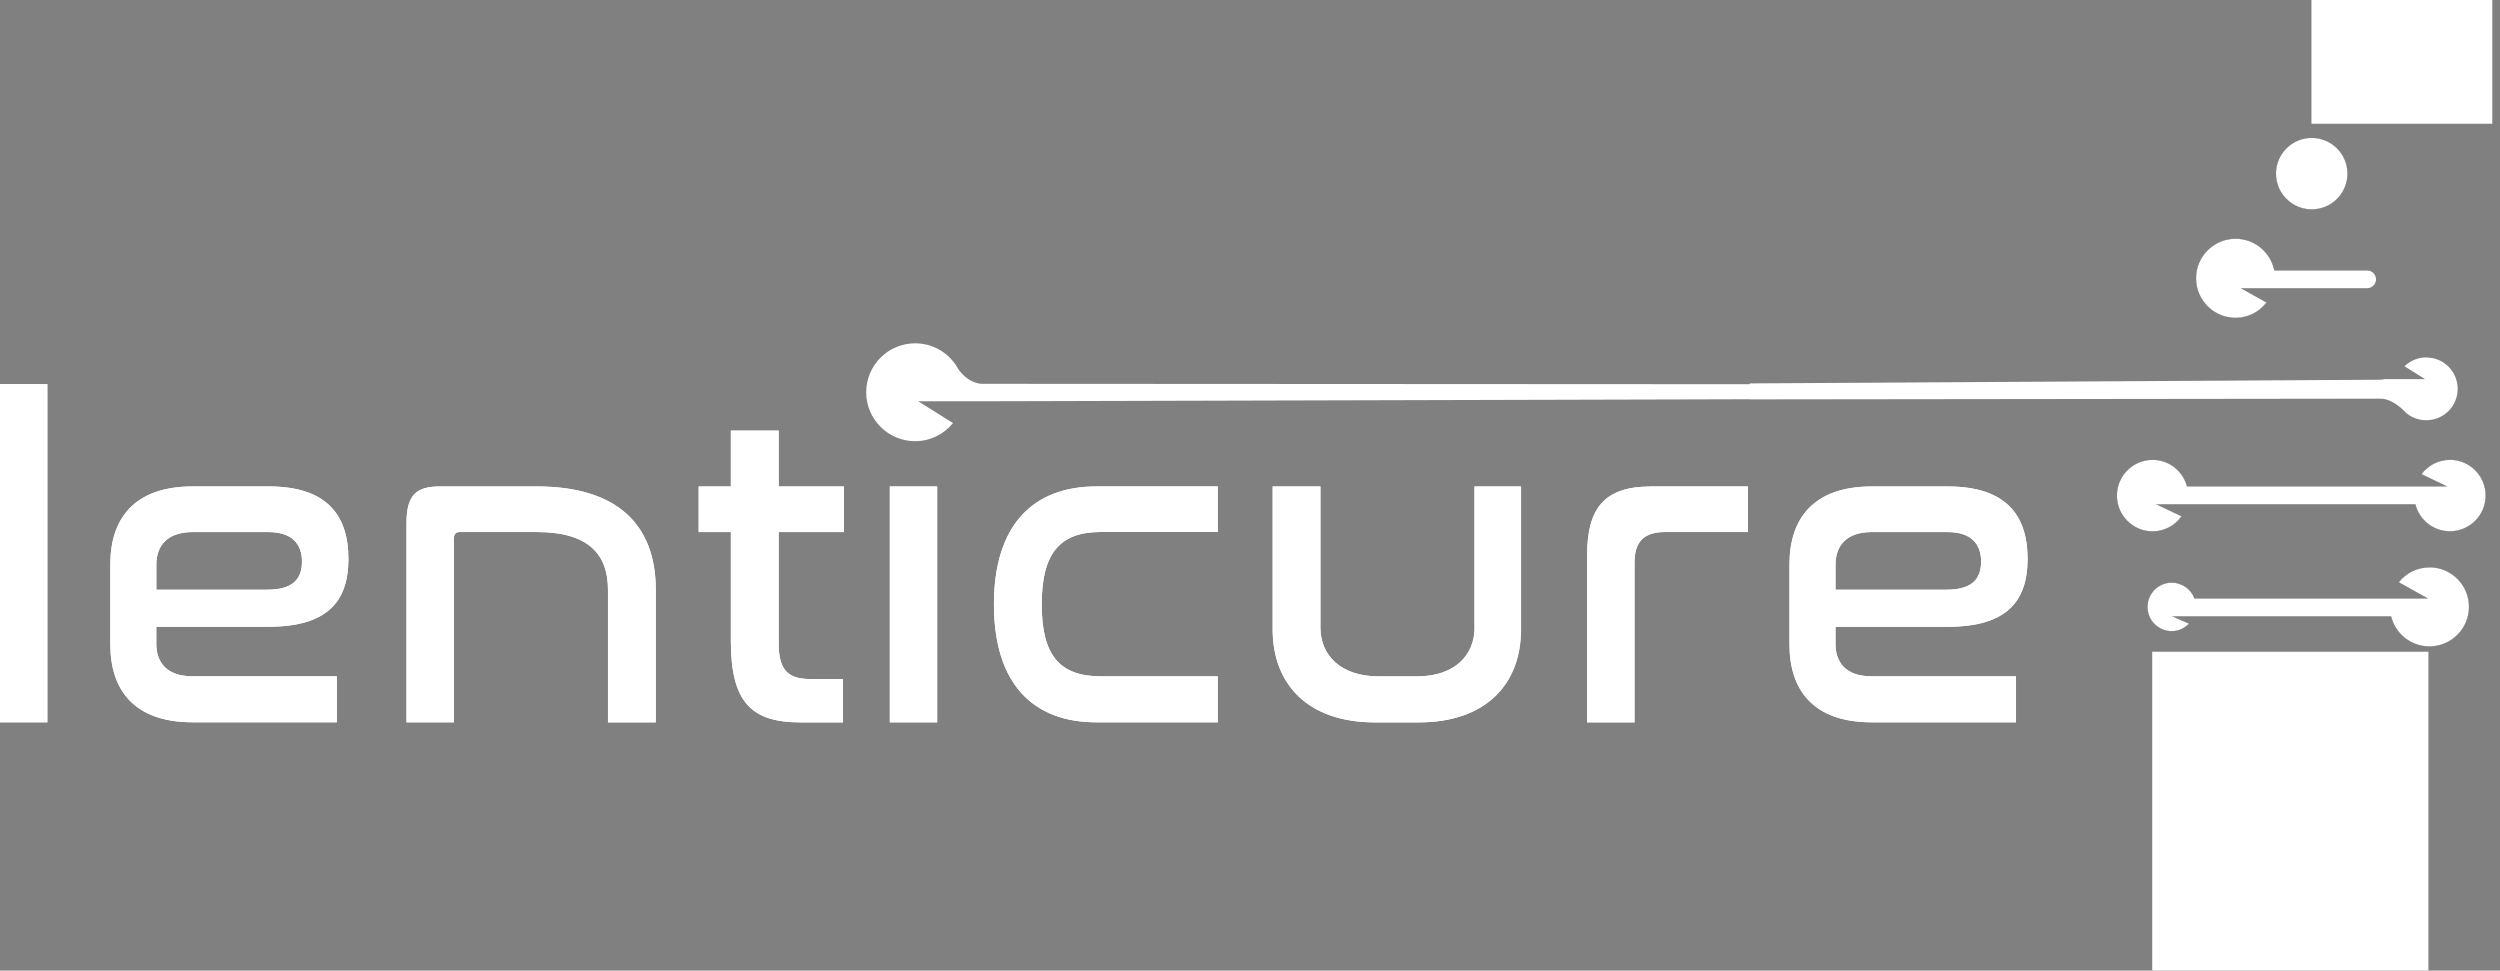 <svg width="170" height="66" viewBox="0 0 170 66" fill="none" xmlns="http://www.w3.org/2000/svg">
<rect x="0" y="0" width="170" height="66" fill="#808080" stroke="none"/>
<g clip-path="url(#clip0_4639_27655)">
<path d="M150.192 62.687C150.192 63.599 150.928 64.334 151.839 64.334C152.751 64.334 153.486 63.594 153.486 62.687C153.486 61.78 152.746 61.04 151.839 61.04C150.932 61.04 150.192 61.78 150.192 62.687ZM153.565 55.812C153.565 57.154 154.652 58.241 155.994 58.241C157.336 58.241 158.423 57.154 158.423 55.812C158.423 54.47 157.336 53.383 155.994 53.383C154.652 53.383 153.565 54.47 153.565 55.812ZM158.895 46.956L161.023 47.951H152.228C151.895 47.951 151.622 48.224 151.622 48.557C151.622 48.89 151.895 49.163 152.228 49.163H158.428C158.705 50.357 159.765 51.245 161.042 51.245C162.527 51.245 163.73 50.042 163.73 48.557C163.73 47.072 162.527 45.869 161.042 45.869C160.158 45.869 159.385 46.3 158.9 46.956M163.115 39.591L165.099 40.697H149.221C148.989 40.072 148.388 39.623 147.68 39.623C146.768 39.623 146.033 40.359 146.033 41.27C146.033 42.182 146.773 42.917 147.68 42.917C148.143 42.917 148.55 42.718 148.85 42.408L147.708 41.909H162.596C162.883 43.084 163.938 43.954 165.201 43.954C166.686 43.954 167.889 42.751 167.889 41.266C167.889 39.78 166.686 38.578 165.201 38.578C164.355 38.578 163.605 38.975 163.115 39.586M164.665 32.243L166.404 33.076H148.716C148.439 32.04 147.504 31.272 146.38 31.272C145.038 31.272 143.951 32.359 143.951 33.701C143.951 35.043 145.038 36.13 146.38 36.13C147.189 36.13 147.902 35.727 148.342 35.112L146.62 34.288H164.248C164.512 35.343 165.46 36.125 166.599 36.125C167.94 36.125 169.028 35.038 169.028 33.696C169.028 32.355 167.94 31.267 166.599 31.267C165.807 31.267 165.113 31.651 164.674 32.239M149.327 18.919C149.327 20.404 150.53 21.607 152.015 21.607C152.876 21.607 153.63 21.195 154.12 20.566L152.381 19.594H160.968C161.301 19.594 161.574 19.321 161.574 18.988C161.574 18.655 161.301 18.382 160.968 18.382H154.652C154.403 17.156 153.32 16.23 152.02 16.23C150.535 16.23 149.332 17.433 149.332 18.919M154.768 11.807C154.768 13.149 155.855 14.236 157.197 14.236C158.539 14.236 159.626 13.149 159.626 11.807C159.626 10.466 158.539 9.378 157.197 9.378C155.855 9.378 154.768 10.466 154.768 11.807ZM159.737 5.214C159.737 6.126 160.477 6.861 161.384 6.861C162.291 6.861 163.031 6.121 163.031 5.214C163.031 4.307 162.296 3.567 161.384 3.567C160.473 3.567 159.737 4.303 159.737 5.214Z" fill="white"/>
<path d="M150.192 62.687C150.192 63.599 150.928 64.334 151.839 64.334C152.751 64.334 153.486 63.594 153.486 62.687C153.486 61.78 152.746 61.04 151.839 61.04C150.932 61.04 150.192 61.78 150.192 62.687ZM153.565 55.812C153.565 57.154 154.652 58.241 155.994 58.241C157.336 58.241 158.423 57.154 158.423 55.812C158.423 54.47 157.336 53.383 155.994 53.383C154.652 53.383 153.565 54.47 153.565 55.812ZM158.895 46.956L161.023 47.951H152.228C151.895 47.951 151.622 48.224 151.622 48.557C151.622 48.89 151.895 49.163 152.228 49.163H158.428C158.705 50.357 159.765 51.245 161.042 51.245C162.527 51.245 163.73 50.042 163.73 48.557C163.73 47.072 162.527 45.869 161.042 45.869C160.158 45.869 159.385 46.3 158.9 46.956M163.115 39.591L165.099 40.697H149.221C148.989 40.072 148.388 39.623 147.68 39.623C146.768 39.623 146.033 40.359 146.033 41.27C146.033 42.182 146.773 42.917 147.68 42.917C148.143 42.917 148.55 42.718 148.85 42.408L147.708 41.909H162.596C162.883 43.084 163.938 43.954 165.201 43.954C166.686 43.954 167.889 42.751 167.889 41.266C167.889 39.78 166.686 38.578 165.201 38.578C164.355 38.578 163.605 38.975 163.115 39.586M164.665 32.243L166.404 33.076H148.716C148.439 32.04 147.504 31.272 146.38 31.272C145.038 31.272 143.951 32.359 143.951 33.701C143.951 35.043 145.038 36.13 146.38 36.13C147.189 36.13 147.902 35.727 148.342 35.112L146.62 34.288H164.248C164.512 35.343 165.46 36.125 166.599 36.125C167.94 36.125 169.028 35.038 169.028 33.696C169.028 32.355 167.94 31.267 166.599 31.267C165.807 31.267 165.113 31.651 164.674 32.239M149.327 18.919C149.327 20.404 150.53 21.607 152.015 21.607C152.876 21.607 153.63 21.195 154.12 20.566L152.381 19.594H160.968C161.301 19.594 161.574 19.321 161.574 18.988C161.574 18.655 161.301 18.382 160.968 18.382H154.652C154.403 17.156 153.32 16.23 152.02 16.23C150.535 16.23 149.332 17.433 149.332 18.919M154.768 11.807C154.768 13.149 155.855 14.236 157.197 14.236C158.539 14.236 159.626 13.149 159.626 11.807C159.626 10.466 158.539 9.378 157.197 9.378C155.855 9.378 154.768 10.466 154.768 11.807ZM159.737 5.214C159.737 6.126 160.477 6.861 161.384 6.861C162.291 6.861 163.031 6.121 163.031 5.214C163.031 4.307 162.296 3.567 161.384 3.567C160.473 3.567 159.737 4.303 159.737 5.214Z" fill="black"/>
<path d="M165.132 44.319H146.352V65.995H165.132V44.319Z" fill="white"/>
<path d="M169.476 0H157.179V8.416H169.476V0Z" fill="white"/>
<path d="M36.514 33.081H29.893C28.283 33.081 27.645 33.687 27.645 35.57V49.117H30.865V36.63C30.865 36.324 30.985 36.176 31.258 36.176H36.514C39.887 36.176 41.344 37.574 41.344 40.095V49.117H44.592V40.095C44.592 35.658 41.95 33.076 36.514 33.076V33.081Z" fill="white"/>
<path d="M18.257 42.617C22.208 42.617 23.693 40.946 23.693 37.999C23.693 34.899 22.083 33.076 18.285 33.076H13.089C9.078 33.076 7.5 35.325 7.5 38.36V43.829C7.5 46.869 9.078 49.112 13.089 49.112H22.902V45.985H13.089C11.326 45.985 10.628 45.041 10.628 43.769V42.617H18.257ZM10.632 38.397C10.632 37.153 11.331 36.181 13.094 36.181H18.257C19.835 36.181 20.533 36.972 20.533 38.184C20.533 39.396 19.895 40.1 18.165 40.1H10.632V38.397Z" fill="white"/>
<path d="M3.22 26.122H0V49.117H3.22V26.122Z" fill="white"/>
<path d="M52.948 29.282H49.7V33.081H47.512V36.181H49.7V43.593C49.7 47.785 51.125 49.122 54.438 49.122H57.325V46.175H55.109C53.591 46.175 52.953 45.569 52.953 43.773V36.181H57.39V33.081H52.953V29.282H52.948Z" fill="white"/>
<path d="M67.587 41.099C67.587 46.508 70.261 49.117 74.541 49.117H82.804V45.989H74.846C72.052 45.989 70.835 44.56 70.835 41.099C70.835 37.638 72.052 36.176 74.846 36.176H82.804V33.076H74.541C70.257 33.076 67.587 35.69 67.587 41.094V41.099Z" fill="white"/>
<path d="M63.728 33.081H60.508V49.122H63.728V33.081Z" fill="white"/>
<path d="M124.815 43.773V42.621H132.44C136.386 42.621 137.876 40.951 137.876 38.004C137.876 34.904 136.266 33.081 132.467 33.081H127.271C123.26 33.081 121.682 35.33 121.682 38.365V43.833C121.682 46.873 123.26 49.117 127.271 49.117H137.085V45.989H127.271C125.509 45.989 124.81 45.046 124.81 43.773H124.815ZM124.815 38.397C124.815 37.153 125.513 36.181 127.276 36.181H132.44C134.017 36.181 134.716 36.972 134.716 38.184C134.716 39.396 134.077 40.1 132.347 40.1H124.815V38.397Z" fill="white"/>
<path d="M107.927 37.759V49.122H111.147V38.244C111.147 36.847 111.786 36.181 113.211 36.181H118.86V33.081H112.267C109.107 33.081 107.923 34.538 107.923 37.759H107.927Z" fill="white"/>
<path d="M100.27 42.681C100.27 44.565 98.905 45.994 96.351 45.994H93.737C91.183 45.994 89.786 44.565 89.786 42.681V33.081H86.538V42.802C86.538 46.508 88.907 49.122 93.492 49.122H96.467C101.052 49.122 103.421 46.508 103.421 42.802V33.081H100.261V42.681H100.27Z" fill="white"/>
<path d="M10.632 38.397C10.632 37.153 11.331 36.181 13.094 36.181H18.257C19.835 36.181 20.533 36.972 20.533 38.184C20.533 39.396 19.895 40.1 18.165 40.1H10.632V38.397ZM13.094 33.081C9.082 33.081 7.505 35.33 7.505 38.365V43.833C7.505 46.873 9.082 49.117 13.094 49.117H22.907V45.989H13.094C11.331 45.989 10.632 45.05 10.632 43.773V42.621H18.257C22.208 42.621 23.693 40.951 23.693 38.004C23.693 34.904 22.083 33.081 18.285 33.081H13.089H13.094ZM60.508 49.117H63.728L63.728 33.081H60.508L60.508 49.117ZM74.546 33.081C70.261 33.081 67.587 35.695 67.587 41.099C67.587 46.503 70.261 49.117 74.546 49.117H82.809V45.989H74.851C72.056 45.989 70.84 44.565 70.84 41.099C70.84 37.634 72.056 36.176 74.851 36.176H82.809V33.076H74.546V33.081ZM100.27 33.081L100.27 42.681C100.27 44.565 98.905 45.994 96.351 45.994L93.742 45.994C91.188 45.994 89.791 44.569 89.791 42.681V33.081H86.543V42.802C86.543 46.508 88.912 49.122 93.501 49.122H96.476C101.061 49.122 103.435 46.508 103.435 42.802V33.081H100.27ZM112.272 33.081C109.112 33.081 107.927 34.538 107.927 37.759L107.927 49.117H111.147L111.147 38.244C111.147 36.847 111.786 36.176 113.211 36.176H118.86V33.076H112.267L112.272 33.081ZM124.815 38.397C124.815 37.153 125.513 36.181 127.276 36.181H132.44C134.017 36.181 134.716 36.972 134.716 38.184C134.716 39.396 134.077 40.1 132.347 40.1H124.815V38.397ZM127.276 33.081C123.265 33.081 121.687 35.33 121.687 38.365V43.833C121.687 46.873 123.265 49.117 127.276 49.117H137.089V45.989H127.276C125.513 45.989 124.815 45.05 124.815 43.773V42.621H132.44C136.391 42.621 137.876 40.951 137.876 38.004C137.876 34.904 136.266 33.081 132.467 33.081H127.271H127.276ZM29.889 33.081C28.278 33.081 27.64 33.687 27.64 35.57V49.117H30.86V36.634C30.86 36.329 30.98 36.181 31.253 36.181H36.509C39.882 36.181 41.34 37.578 41.34 40.1V49.122H44.592V40.1C44.592 35.663 41.95 33.081 36.509 33.081H29.889ZM49.696 29.282V33.081H47.507V36.181H49.696V43.593C49.696 47.785 51.125 49.122 54.433 49.122H57.32V46.175H55.104C53.587 46.175 52.948 45.569 52.948 43.773V36.181H57.385V33.081H52.948L52.948 29.282L49.696 29.282ZM0 49.117H3.22V26.122H0V49.117Z" fill="white"/>
<path d="M152.015 21.611C152.876 21.611 153.63 21.2 154.12 20.57L152.381 19.599H160.968C161.301 19.599 161.574 19.326 161.574 18.993C161.574 18.66 161.301 18.387 160.968 18.387H154.652C154.403 17.16 153.32 16.235 152.02 16.235C150.535 16.235 149.332 17.438 149.332 18.923C149.332 20.408 150.535 21.611 152.02 21.611H152.015Z" fill="white"/>
<path d="M157.197 14.236C158.539 14.236 159.626 13.149 159.626 11.807C159.626 10.466 158.539 9.378 157.197 9.378C155.855 9.378 154.768 10.466 154.768 11.807C154.768 13.149 155.855 14.236 157.197 14.236Z" fill="white"/>
<path d="M151.839 61.035C150.928 61.035 150.192 61.776 150.192 62.683C150.192 63.59 150.928 64.33 151.839 64.33C152.751 64.33 153.486 63.59 153.486 62.683C153.486 61.776 152.746 61.035 151.839 61.035Z" fill="white"/>
<path d="M161.384 6.861C162.296 6.861 163.031 6.121 163.031 5.214C163.031 4.307 162.296 3.567 161.384 3.567C160.473 3.567 159.737 4.303 159.737 5.214C159.737 6.126 160.477 6.861 161.384 6.861Z" fill="white"/>
<path d="M161.037 45.869C160.154 45.869 159.381 46.3 158.895 46.956L161.023 47.951H152.228C151.895 47.951 151.622 48.224 151.622 48.557C151.622 48.89 151.895 49.163 152.228 49.163H158.428C158.705 50.357 159.765 51.245 161.042 51.245C162.527 51.245 163.73 50.042 163.73 48.557C163.73 47.072 162.527 45.869 161.042 45.869L161.037 45.869Z" fill="white"/>
<path d="M155.994 53.383C154.652 53.383 153.565 54.47 153.565 55.812C153.565 57.154 154.652 58.241 155.994 58.241C157.336 58.241 158.423 57.154 158.423 55.812C158.423 54.47 157.336 53.383 155.994 53.383Z" fill="white"/>
<path d="M164.988 24.304C164.41 24.304 163.892 24.535 163.508 24.906L164.901 25.78H162.157C162.064 25.799 161.967 25.817 161.87 25.822L118.99 26.072V26.127L66.851 26.099C66.851 26.099 65.954 26.192 65.163 25.1C64.603 24.054 63.497 23.346 62.229 23.346C60.392 23.346 58.903 24.836 58.903 26.673C58.903 28.51 60.392 30 62.229 30C63.27 30 64.196 29.518 64.802 28.769L62.437 27.284H68.017H68.013L118.99 27.149V27.159L161.884 27.108C162.458 27.108 163.027 27.52 163.378 27.839C163.452 27.922 163.531 28.001 163.614 28.075C163.984 28.39 164.466 28.575 164.988 28.575C166.168 28.575 167.121 27.622 167.121 26.442C167.121 25.262 166.168 24.309 164.988 24.309V24.304Z" fill="white"/>
<path d="M165.201 38.582C164.355 38.582 163.605 38.98 163.115 39.591L165.099 40.697H149.221C148.989 40.072 148.388 39.623 147.68 39.623C146.768 39.623 146.033 40.359 146.033 41.27C146.033 42.182 146.768 42.917 147.68 42.917C148.143 42.917 148.55 42.718 148.85 42.408L147.708 41.909H162.596C162.883 43.084 163.938 43.954 165.201 43.954C166.686 43.954 167.889 42.751 167.889 41.266C167.889 39.78 166.686 38.578 165.201 38.578L165.201 38.582Z" fill="white"/>
<path d="M166.589 31.272C165.798 31.272 165.104 31.656 164.665 32.243L166.404 33.076H148.716C148.439 32.04 147.504 31.272 146.38 31.272C145.038 31.272 143.951 32.359 143.951 33.701C143.951 35.043 145.038 36.13 146.38 36.13C147.189 36.13 147.902 35.727 148.342 35.112L146.62 34.288H164.248C164.512 35.343 165.46 36.125 166.594 36.125C167.936 36.125 169.023 35.038 169.023 33.696C169.023 32.355 167.936 31.267 166.594 31.267L166.589 31.272Z" fill="white"/>
</g>
<defs>
<clipPath id="clip0_4639_27655">
<rect width="169.476" height="65.995" fill="white"/>
</clipPath>
</defs>
</svg>
